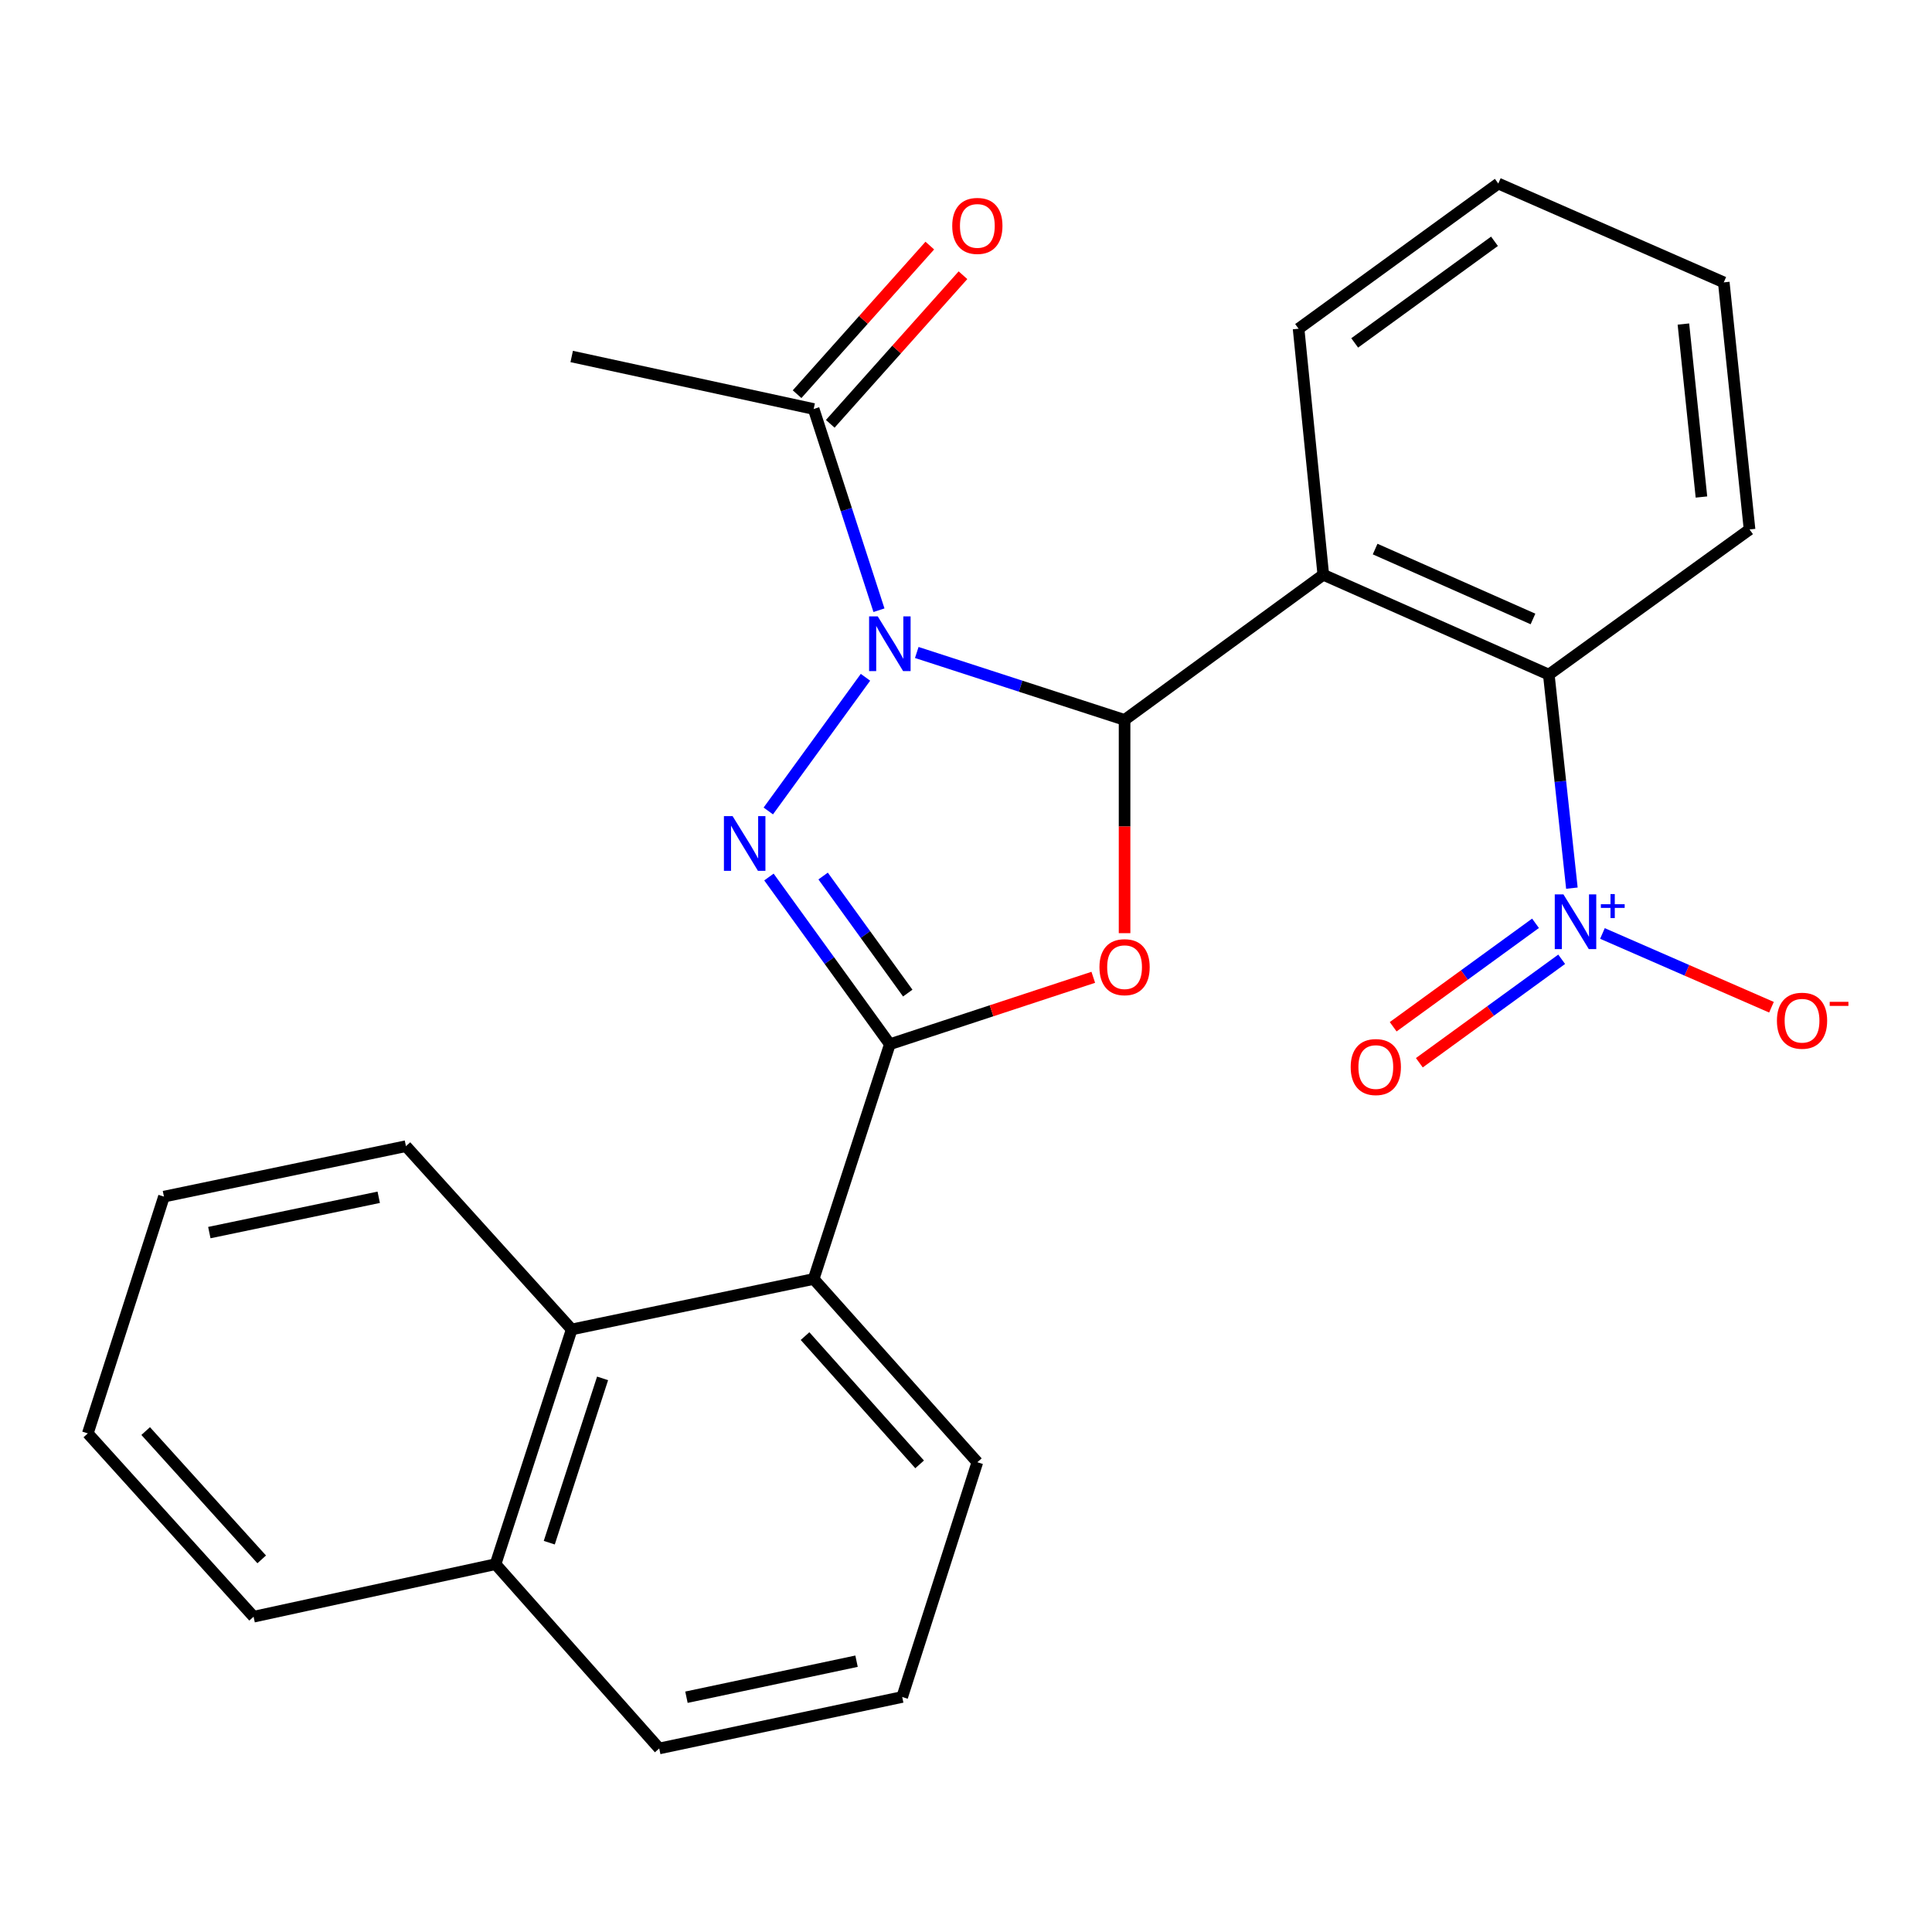 <?xml version='1.0' encoding='iso-8859-1'?>
<svg version='1.1' baseProfile='full'
              xmlns='http://www.w3.org/2000/svg'
                      xmlns:rdkit='http://www.rdkit.org/xml'
                      xmlns:xlink='http://www.w3.org/1999/xlink'
                  xml:space='preserve'
width='1000px' height='1000px' viewBox='0 0 1000 1000'>
<!-- END OF HEADER -->
<rect style='opacity:1.0;fill:#FFFFFF;stroke:none' width='1000' height='1000' x='0' y='0'> </rect>
<path class='bond-0' d='M 474.517,337.725 L 528.297,355.174' style='fill:none;fill-rule:evenodd;stroke:#0000FF;stroke-width:6px;stroke-linecap:butt;stroke-linejoin:miter;stroke-opacity:1' />
<path class='bond-0' d='M 528.297,355.174 L 582.077,372.623' style='fill:none;fill-rule:evenodd;stroke:#000000;stroke-width:6px;stroke-linecap:butt;stroke-linejoin:miter;stroke-opacity:1' />
<path class='bond-1' d='M 447.968,350.559 L 397.668,419.755' style='fill:none;fill-rule:evenodd;stroke:#0000FF;stroke-width:6px;stroke-linecap:butt;stroke-linejoin:miter;stroke-opacity:1' />
<path class='bond-8' d='M 454.952,315.85 L 438.052,263.774' style='fill:none;fill-rule:evenodd;stroke:#0000FF;stroke-width:6px;stroke-linecap:butt;stroke-linejoin:miter;stroke-opacity:1' />
<path class='bond-8' d='M 438.052,263.774 L 421.152,211.698' style='fill:none;fill-rule:evenodd;stroke:#000000;stroke-width:6px;stroke-linecap:butt;stroke-linejoin:miter;stroke-opacity:1' />
<path class='bond-3' d='M 582.077,372.623 L 582.077,427.815' style='fill:none;fill-rule:evenodd;stroke:#000000;stroke-width:6px;stroke-linecap:butt;stroke-linejoin:miter;stroke-opacity:1' />
<path class='bond-3' d='M 582.077,427.815 L 582.077,483.007' style='fill:none;fill-rule:evenodd;stroke:#FF0000;stroke-width:6px;stroke-linecap:butt;stroke-linejoin:miter;stroke-opacity:1' />
<path class='bond-4' d='M 582.077,372.623 L 684.936,297.494' style='fill:none;fill-rule:evenodd;stroke:#000000;stroke-width:6px;stroke-linecap:butt;stroke-linejoin:miter;stroke-opacity:1' />
<path class='bond-2' d='M 397.999,453.94 L 429.291,497.217' style='fill:none;fill-rule:evenodd;stroke:#0000FF;stroke-width:6px;stroke-linecap:butt;stroke-linejoin:miter;stroke-opacity:1' />
<path class='bond-2' d='M 429.291,497.217 L 460.584,540.494' style='fill:none;fill-rule:evenodd;stroke:#000000;stroke-width:6px;stroke-linecap:butt;stroke-linejoin:miter;stroke-opacity:1' />
<path class='bond-2' d='M 426.043,453.433 L 447.947,483.727' style='fill:none;fill-rule:evenodd;stroke:#0000FF;stroke-width:6px;stroke-linecap:butt;stroke-linejoin:miter;stroke-opacity:1' />
<path class='bond-2' d='M 447.947,483.727 L 469.852,514.021' style='fill:none;fill-rule:evenodd;stroke:#000000;stroke-width:6px;stroke-linecap:butt;stroke-linejoin:miter;stroke-opacity:1' />
<path class='bond-7' d='M 460.584,540.494 L 421.152,662' style='fill:none;fill-rule:evenodd;stroke:#000000;stroke-width:6px;stroke-linecap:butt;stroke-linejoin:miter;stroke-opacity:1' />
<path class='bond-26' d='M 460.584,540.494 L 513.232,523.173' style='fill:none;fill-rule:evenodd;stroke:#000000;stroke-width:6px;stroke-linecap:butt;stroke-linejoin:miter;stroke-opacity:1' />
<path class='bond-26' d='M 513.232,523.173 L 565.88,505.853' style='fill:none;fill-rule:evenodd;stroke:#FF0000;stroke-width:6px;stroke-linecap:butt;stroke-linejoin:miter;stroke-opacity:1' />
<path class='bond-6' d='M 684.936,297.494 L 801.658,349.179' style='fill:none;fill-rule:evenodd;stroke:#000000;stroke-width:6px;stroke-linecap:butt;stroke-linejoin:miter;stroke-opacity:1' />
<path class='bond-6' d='M 711.765,284.196 L 793.471,320.375' style='fill:none;fill-rule:evenodd;stroke:#000000;stroke-width:6px;stroke-linecap:butt;stroke-linejoin:miter;stroke-opacity:1' />
<path class='bond-14' d='M 684.936,297.494 L 672.145,170.143' style='fill:none;fill-rule:evenodd;stroke:#000000;stroke-width:6px;stroke-linecap:butt;stroke-linejoin:miter;stroke-opacity:1' />
<path class='bond-5' d='M 813.606,459.704 L 807.632,404.441' style='fill:none;fill-rule:evenodd;stroke:#0000FF;stroke-width:6px;stroke-linecap:butt;stroke-linejoin:miter;stroke-opacity:1' />
<path class='bond-5' d='M 807.632,404.441 L 801.658,349.179' style='fill:none;fill-rule:evenodd;stroke:#000000;stroke-width:6px;stroke-linecap:butt;stroke-linejoin:miter;stroke-opacity:1' />
<path class='bond-10' d='M 829.422,483.162 L 873.168,502.25' style='fill:none;fill-rule:evenodd;stroke:#0000FF;stroke-width:6px;stroke-linecap:butt;stroke-linejoin:miter;stroke-opacity:1' />
<path class='bond-10' d='M 873.168,502.25 L 916.914,521.339' style='fill:none;fill-rule:evenodd;stroke:#FF0000;stroke-width:6px;stroke-linecap:butt;stroke-linejoin:miter;stroke-opacity:1' />
<path class='bond-11' d='M 794.781,477.899 L 757.946,504.675' style='fill:none;fill-rule:evenodd;stroke:#0000FF;stroke-width:6px;stroke-linecap:butt;stroke-linejoin:miter;stroke-opacity:1' />
<path class='bond-11' d='M 757.946,504.675 L 721.11,531.452' style='fill:none;fill-rule:evenodd;stroke:#FF0000;stroke-width:6px;stroke-linecap:butt;stroke-linejoin:miter;stroke-opacity:1' />
<path class='bond-11' d='M 808.318,496.521 L 771.483,523.297' style='fill:none;fill-rule:evenodd;stroke:#0000FF;stroke-width:6px;stroke-linecap:butt;stroke-linejoin:miter;stroke-opacity:1' />
<path class='bond-11' d='M 771.483,523.297 L 734.647,550.074' style='fill:none;fill-rule:evenodd;stroke:#FF0000;stroke-width:6px;stroke-linecap:butt;stroke-linejoin:miter;stroke-opacity:1' />
<path class='bond-16' d='M 801.658,349.179 L 905.565,274.05' style='fill:none;fill-rule:evenodd;stroke:#000000;stroke-width:6px;stroke-linecap:butt;stroke-linejoin:miter;stroke-opacity:1' />
<path class='bond-9' d='M 421.152,662 L 295.911,688.117' style='fill:none;fill-rule:evenodd;stroke:#000000;stroke-width:6px;stroke-linecap:butt;stroke-linejoin:miter;stroke-opacity:1' />
<path class='bond-15' d='M 421.152,662 L 505.874,756.851' style='fill:none;fill-rule:evenodd;stroke:#000000;stroke-width:6px;stroke-linecap:butt;stroke-linejoin:miter;stroke-opacity:1' />
<path class='bond-15' d='M 416.69,691.564 L 475.995,757.96' style='fill:none;fill-rule:evenodd;stroke:#000000;stroke-width:6px;stroke-linecap:butt;stroke-linejoin:miter;stroke-opacity:1' />
<path class='bond-12' d='M 429.737,219.366 L 464.086,180.91' style='fill:none;fill-rule:evenodd;stroke:#000000;stroke-width:6px;stroke-linecap:butt;stroke-linejoin:miter;stroke-opacity:1' />
<path class='bond-12' d='M 464.086,180.91 L 498.435,142.454' style='fill:none;fill-rule:evenodd;stroke:#FF0000;stroke-width:6px;stroke-linecap:butt;stroke-linejoin:miter;stroke-opacity:1' />
<path class='bond-12' d='M 412.567,204.029 L 446.916,165.573' style='fill:none;fill-rule:evenodd;stroke:#000000;stroke-width:6px;stroke-linecap:butt;stroke-linejoin:miter;stroke-opacity:1' />
<path class='bond-12' d='M 446.916,165.573 L 481.265,127.117' style='fill:none;fill-rule:evenodd;stroke:#FF0000;stroke-width:6px;stroke-linecap:butt;stroke-linejoin:miter;stroke-opacity:1' />
<path class='bond-17' d='M 421.152,211.698 L 295.911,184.519' style='fill:none;fill-rule:evenodd;stroke:#000000;stroke-width:6px;stroke-linecap:butt;stroke-linejoin:miter;stroke-opacity:1' />
<path class='bond-13' d='M 295.911,688.117 L 256.492,809.611' style='fill:none;fill-rule:evenodd;stroke:#000000;stroke-width:6px;stroke-linecap:butt;stroke-linejoin:miter;stroke-opacity:1' />
<path class='bond-13' d='M 311.896,713.446 L 284.303,798.492' style='fill:none;fill-rule:evenodd;stroke:#000000;stroke-width:6px;stroke-linecap:butt;stroke-linejoin:miter;stroke-opacity:1' />
<path class='bond-18' d='M 295.911,688.117 L 210.115,593.253' style='fill:none;fill-rule:evenodd;stroke:#000000;stroke-width:6px;stroke-linecap:butt;stroke-linejoin:miter;stroke-opacity:1' />
<path class='bond-21' d='M 256.492,809.611 L 131.251,836.803' style='fill:none;fill-rule:evenodd;stroke:#000000;stroke-width:6px;stroke-linecap:butt;stroke-linejoin:miter;stroke-opacity:1' />
<path class='bond-28' d='M 256.492,809.611 L 341.214,905' style='fill:none;fill-rule:evenodd;stroke:#000000;stroke-width:6px;stroke-linecap:butt;stroke-linejoin:miter;stroke-opacity:1' />
<path class='bond-22' d='M 672.145,170.143 L 775.515,95.001' style='fill:none;fill-rule:evenodd;stroke:#000000;stroke-width:6px;stroke-linecap:butt;stroke-linejoin:miter;stroke-opacity:1' />
<path class='bond-22' d='M 701.188,177.493 L 773.547,124.894' style='fill:none;fill-rule:evenodd;stroke:#000000;stroke-width:6px;stroke-linecap:butt;stroke-linejoin:miter;stroke-opacity:1' />
<path class='bond-19' d='M 505.874,756.851 L 466.979,878.358' style='fill:none;fill-rule:evenodd;stroke:#000000;stroke-width:6px;stroke-linecap:butt;stroke-linejoin:miter;stroke-opacity:1' />
<path class='bond-27' d='M 905.565,274.05 L 892.225,146.148' style='fill:none;fill-rule:evenodd;stroke:#000000;stroke-width:6px;stroke-linecap:butt;stroke-linejoin:miter;stroke-opacity:1' />
<path class='bond-27' d='M 880.666,257.253 L 871.328,167.722' style='fill:none;fill-rule:evenodd;stroke:#000000;stroke-width:6px;stroke-linecap:butt;stroke-linejoin:miter;stroke-opacity:1' />
<path class='bond-24' d='M 210.115,593.253 L 84.861,619.37' style='fill:none;fill-rule:evenodd;stroke:#000000;stroke-width:6px;stroke-linecap:butt;stroke-linejoin:miter;stroke-opacity:1' />
<path class='bond-24' d='M 196.026,619.708 L 108.348,637.99' style='fill:none;fill-rule:evenodd;stroke:#000000;stroke-width:6px;stroke-linecap:butt;stroke-linejoin:miter;stroke-opacity:1' />
<path class='bond-20' d='M 466.979,878.358 L 341.214,905' style='fill:none;fill-rule:evenodd;stroke:#000000;stroke-width:6px;stroke-linecap:butt;stroke-linejoin:miter;stroke-opacity:1' />
<path class='bond-20' d='M 443.343,859.832 L 355.307,878.481' style='fill:none;fill-rule:evenodd;stroke:#000000;stroke-width:6px;stroke-linecap:butt;stroke-linejoin:miter;stroke-opacity:1' />
<path class='bond-29' d='M 131.251,836.803 L 45.455,741.925' style='fill:none;fill-rule:evenodd;stroke:#000000;stroke-width:6px;stroke-linecap:butt;stroke-linejoin:miter;stroke-opacity:1' />
<path class='bond-29' d='M 135.457,807.129 L 75.4,740.715' style='fill:none;fill-rule:evenodd;stroke:#000000;stroke-width:6px;stroke-linecap:butt;stroke-linejoin:miter;stroke-opacity:1' />
<path class='bond-23' d='M 775.515,95.001 L 892.225,146.148' style='fill:none;fill-rule:evenodd;stroke:#000000;stroke-width:6px;stroke-linecap:butt;stroke-linejoin:miter;stroke-opacity:1' />
<path class='bond-25' d='M 84.861,619.37 L 45.455,741.925' style='fill:none;fill-rule:evenodd;stroke:#000000;stroke-width:6px;stroke-linecap:butt;stroke-linejoin:miter;stroke-opacity:1' />
<path  class='atom-0' d='M 454.324 319.044
L 463.604 334.044
Q 464.524 335.524, 466.004 338.204
Q 467.484 340.884, 467.564 341.044
L 467.564 319.044
L 471.324 319.044
L 471.324 347.364
L 467.444 347.364
L 457.484 330.964
Q 456.324 329.044, 455.084 326.844
Q 453.884 324.644, 453.524 323.964
L 453.524 347.364
L 449.844 347.364
L 449.844 319.044
L 454.324 319.044
' fill='#0000FF'/>
<path  class='atom-2' d='M 379.182 422.414
L 388.462 437.414
Q 389.382 438.894, 390.862 441.574
Q 392.342 444.254, 392.422 444.414
L 392.422 422.414
L 396.182 422.414
L 396.182 450.734
L 392.302 450.734
L 382.342 434.334
Q 381.182 432.414, 379.942 430.214
Q 378.742 428.014, 378.382 427.334
L 378.382 450.734
L 374.702 450.734
L 374.702 422.414
L 379.182 422.414
' fill='#0000FF'/>
<path  class='atom-4' d='M 569.077 500.604
Q 569.077 493.804, 572.437 490.004
Q 575.797 486.204, 582.077 486.204
Q 588.357 486.204, 591.717 490.004
Q 595.077 493.804, 595.077 500.604
Q 595.077 507.484, 591.677 511.404
Q 588.277 515.284, 582.077 515.284
Q 575.837 515.284, 572.437 511.404
Q 569.077 507.524, 569.077 500.604
M 582.077 512.084
Q 586.397 512.084, 588.717 509.204
Q 591.077 506.284, 591.077 500.604
Q 591.077 495.044, 588.717 492.244
Q 586.397 489.404, 582.077 489.404
Q 577.757 489.404, 575.397 492.204
Q 573.077 495.004, 573.077 500.604
Q 573.077 506.324, 575.397 509.204
Q 577.757 512.084, 582.077 512.084
' fill='#FF0000'/>
<path  class='atom-6' d='M 809.224 462.92
L 818.504 477.92
Q 819.424 479.4, 820.904 482.08
Q 822.384 484.76, 822.464 484.92
L 822.464 462.92
L 826.224 462.92
L 826.224 491.24
L 822.344 491.24
L 812.384 474.84
Q 811.224 472.92, 809.984 470.72
Q 808.784 468.52, 808.424 467.84
L 808.424 491.24
L 804.744 491.24
L 804.744 462.92
L 809.224 462.92
' fill='#0000FF'/>
<path  class='atom-6' d='M 828.6 468.025
L 833.59 468.025
L 833.59 462.771
L 835.808 462.771
L 835.808 468.025
L 840.929 468.025
L 840.929 469.926
L 835.808 469.926
L 835.808 475.206
L 833.59 475.206
L 833.59 469.926
L 828.6 469.926
L 828.6 468.025
' fill='#0000FF'/>
<path  class='atom-11' d='M 919.732 528.321
Q 919.732 521.521, 923.092 517.721
Q 926.452 513.921, 932.732 513.921
Q 939.012 513.921, 942.372 517.721
Q 945.732 521.521, 945.732 528.321
Q 945.732 535.201, 942.332 539.121
Q 938.932 543.001, 932.732 543.001
Q 926.492 543.001, 923.092 539.121
Q 919.732 535.241, 919.732 528.321
M 932.732 539.801
Q 937.052 539.801, 939.372 536.921
Q 941.732 534.001, 941.732 528.321
Q 941.732 522.761, 939.372 519.961
Q 937.052 517.121, 932.732 517.121
Q 928.412 517.121, 926.052 519.921
Q 923.732 522.721, 923.732 528.321
Q 923.732 534.041, 926.052 536.921
Q 928.412 539.801, 932.732 539.801
' fill='#FF0000'/>
<path  class='atom-11' d='M 947.052 518.543
L 956.74 518.543
L 956.74 520.655
L 947.052 520.655
L 947.052 518.543
' fill='#FF0000'/>
<path  class='atom-12' d='M 699.115 552.302
Q 699.115 545.502, 702.475 541.702
Q 705.835 537.902, 712.115 537.902
Q 718.395 537.902, 721.755 541.702
Q 725.115 545.502, 725.115 552.302
Q 725.115 559.182, 721.715 563.102
Q 718.315 566.982, 712.115 566.982
Q 705.875 566.982, 702.475 563.102
Q 699.115 559.222, 699.115 552.302
M 712.115 563.782
Q 716.435 563.782, 718.755 560.902
Q 721.115 557.982, 721.115 552.302
Q 721.115 546.742, 718.755 543.942
Q 716.435 541.102, 712.115 541.102
Q 707.795 541.102, 705.435 543.902
Q 703.115 546.702, 703.115 552.302
Q 703.115 558.022, 705.435 560.902
Q 707.795 563.782, 712.115 563.782
' fill='#FF0000'/>
<path  class='atom-13' d='M 492.874 116.926
Q 492.874 110.126, 496.234 106.326
Q 499.594 102.526, 505.874 102.526
Q 512.154 102.526, 515.514 106.326
Q 518.874 110.126, 518.874 116.926
Q 518.874 123.806, 515.474 127.726
Q 512.074 131.606, 505.874 131.606
Q 499.634 131.606, 496.234 127.726
Q 492.874 123.846, 492.874 116.926
M 505.874 128.406
Q 510.194 128.406, 512.514 125.526
Q 514.874 122.606, 514.874 116.926
Q 514.874 111.366, 512.514 108.566
Q 510.194 105.726, 505.874 105.726
Q 501.554 105.726, 499.194 108.526
Q 496.874 111.326, 496.874 116.926
Q 496.874 122.646, 499.194 125.526
Q 501.554 128.406, 505.874 128.406
' fill='#FF0000'/>
</svg>
